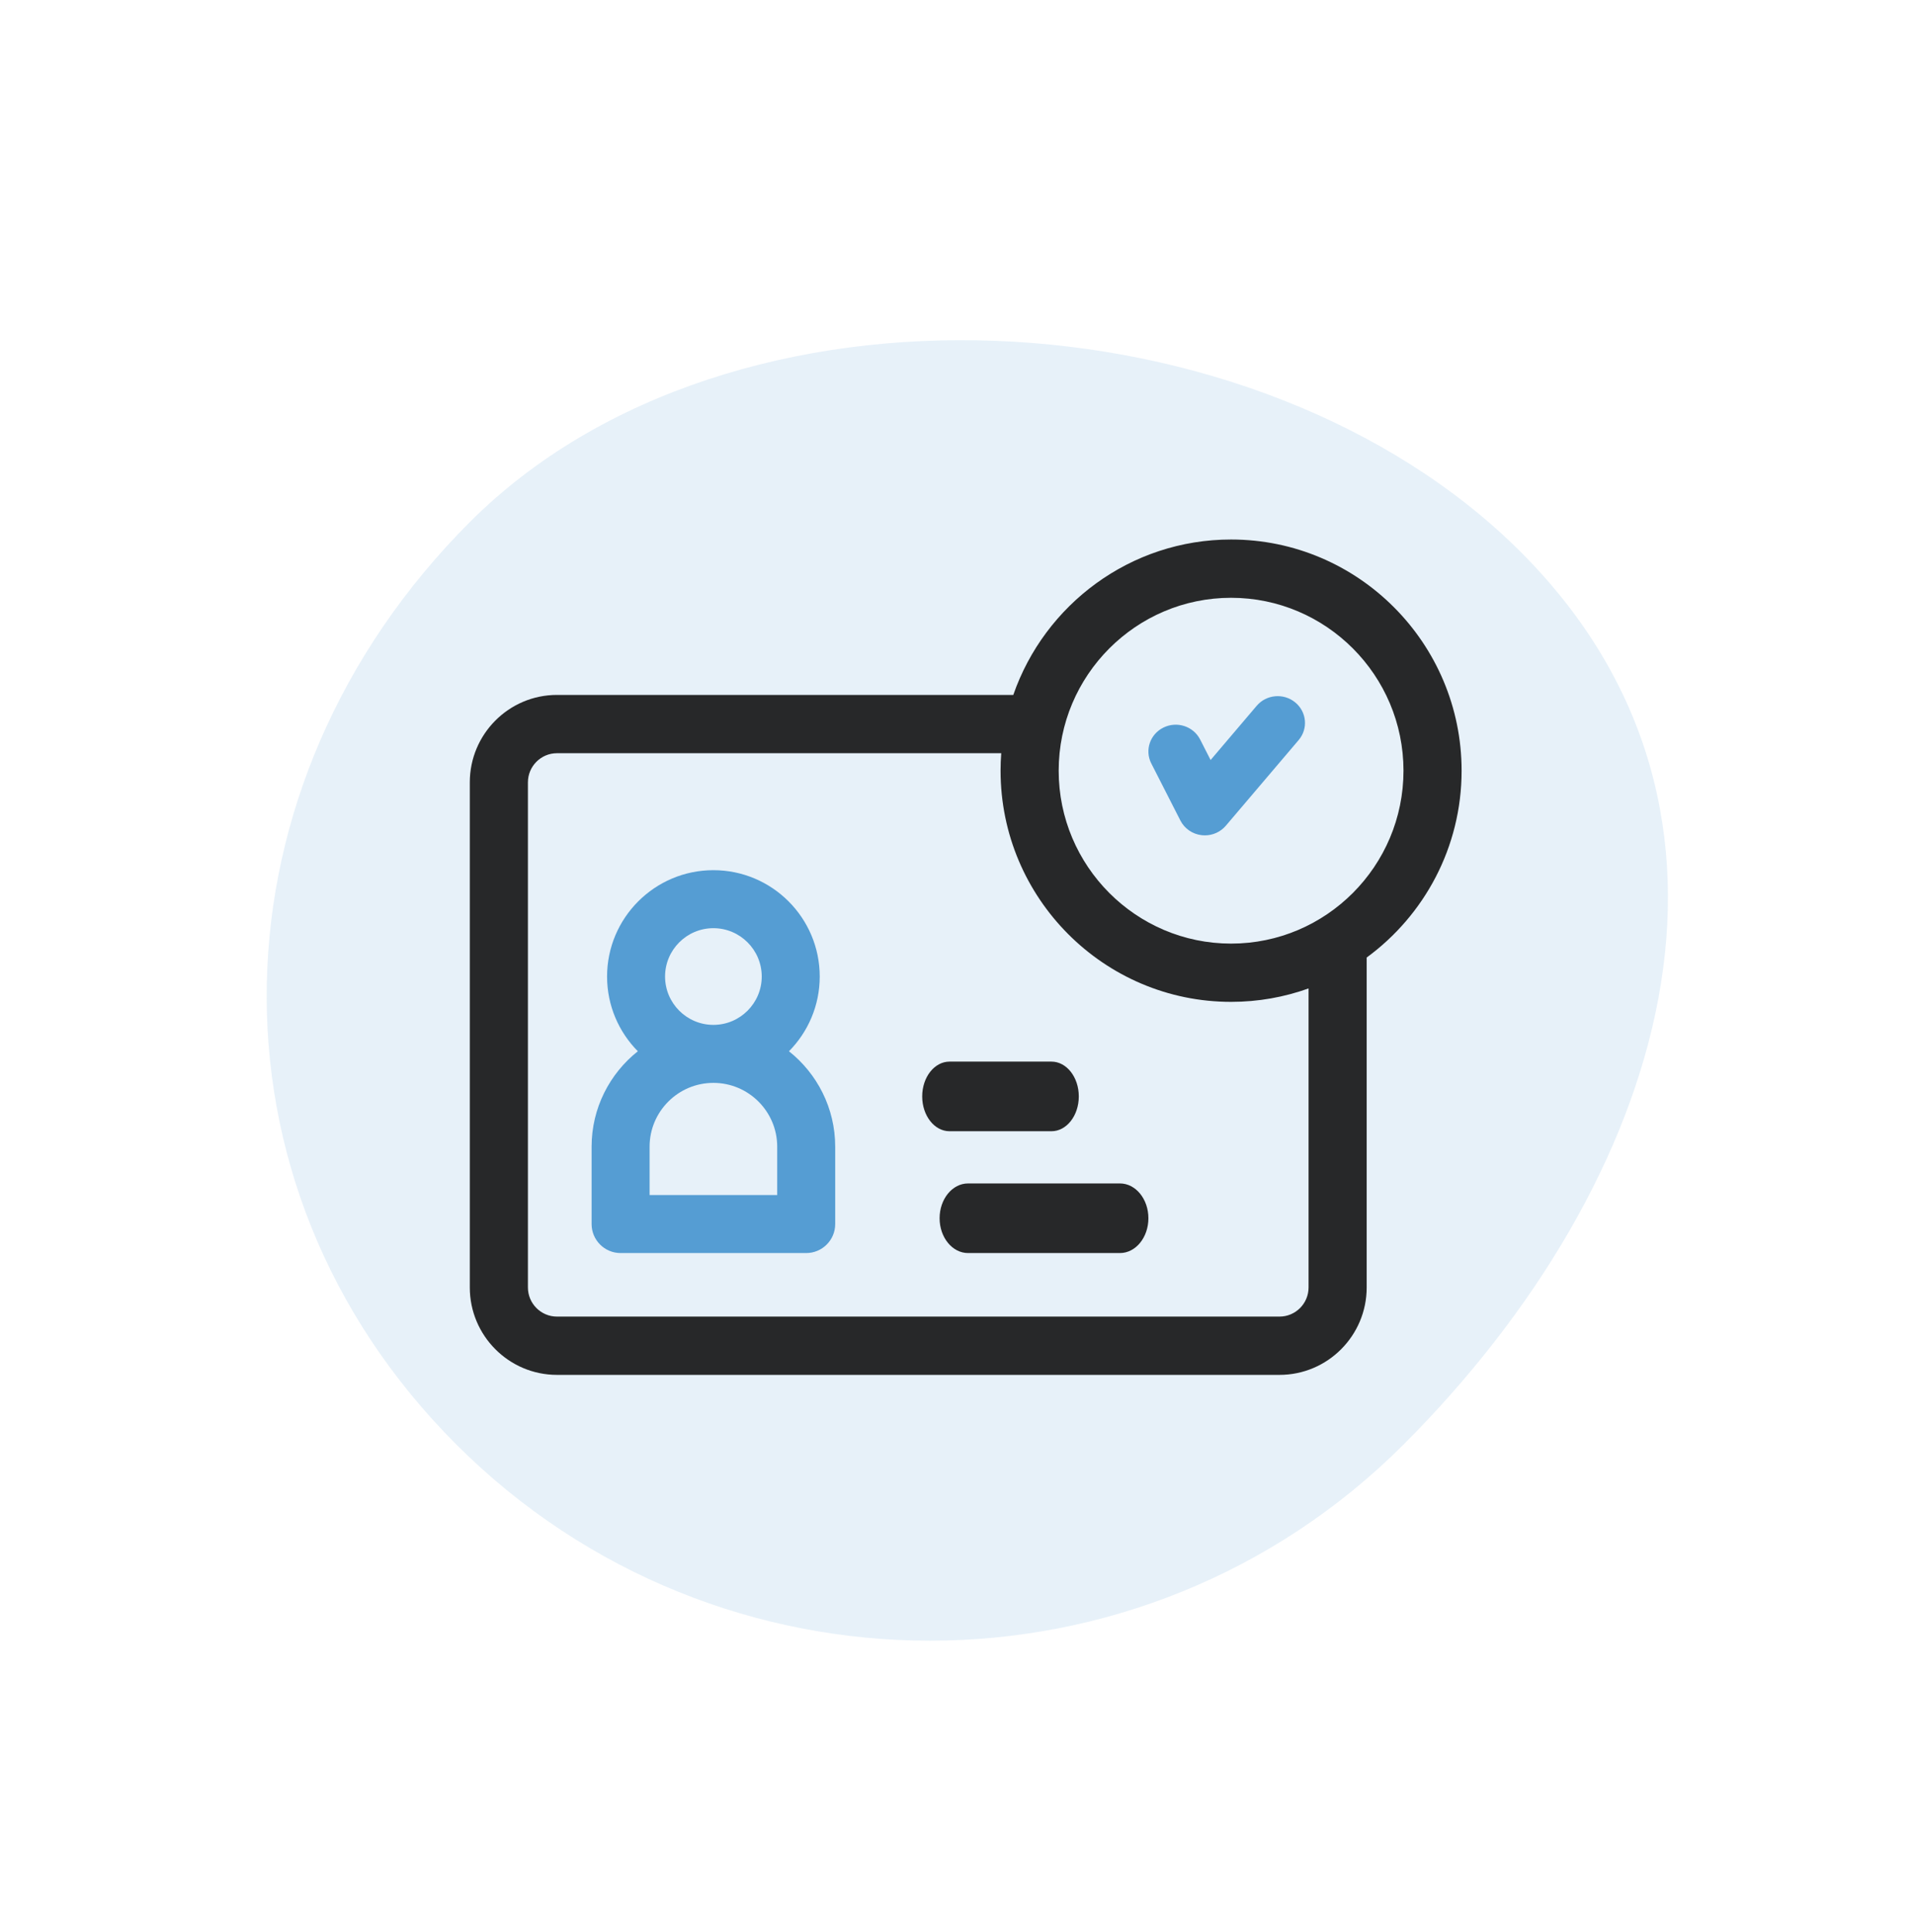 <?xml version="1.0" encoding="UTF-8"?>
<svg width="110px" height="111px" viewBox="0 0 110 111" version="1.1" xmlns="http://www.w3.org/2000/svg" xmlns:xlink="http://www.w3.org/1999/xlink">
    <title>2011A239-485D-4320-AB5A-553707662C95@3x</title>
    <g id="ACCUEIL-2021" stroke="none" stroke-width="1" fill="none" fill-rule="evenodd">
        <g id="Accueil-2021-V4" transform="translate(-355, -714)">
            <g id="Group-6" transform="translate(298, 714.659)">
                <g id="Group-13-Copy-2" transform="translate(57.113, 0)">
                    <path d="M53.521,92.493 C74.784,92.493 94.54,82.256 94.54,60.993 C94.54,39.73 74.308,17.068 53.045,17.068 C31.782,17.068 15.021,32.73 15.021,53.993 C15.021,75.256 32.258,92.493 53.521,92.493 Z" id="Oval-Copy-4" fill-opacity="0.237" fill="#559DD3" opacity="0.599" transform="translate(54.781, 54.781) rotate(-45) translate(-54.781, -54.781) "></path>
                    <g id="user-(1)" transform="translate(26.887, 30.341)" fill-rule="nonzero">
                        <path d="M37.364,37 L28.636,37 C27.733,37 27,37.895 27,39 C27,40.105 27.733,41 28.636,41 L37.364,41 C38.267,41 39,40.105 39,39 C39,37.895 38.267,37 37.364,37 Z" id="Path" fill="#272829"></path>
                        <path d="M27.57,34 L33.43,34 C34.297,34 35,33.105 35,32 C35,30.895 34.297,30 33.43,30 L27.57,30 C26.703,30 26,30.895 26,32 C26,33.105 26.703,34 27.57,34 Z" id="Path" fill="#272829"></path>
                        <path d="M57,13.284 C57,5.959 51.057,0 43.752,0 C37.967,0 33.037,3.737 31.235,8.93 L5.01,8.93 C2.247,8.93 0,11.184 0,13.953 L0,42.977 C0,45.747 2.247,48 5.01,48 L46.535,48 C49.298,48 51.545,45.747 51.545,42.977 L51.545,24.019 C54.849,21.601 57,17.69 57,13.284 Z M43.752,3.349 C49.215,3.349 53.66,7.806 53.66,13.284 C53.66,18.762 49.215,23.219 43.752,23.219 C38.289,23.219 33.844,18.762 33.844,13.284 C33.844,7.806 38.289,3.349 43.752,3.349 Z M48.205,42.977 C48.205,43.9 47.456,44.651 46.535,44.651 L5.01,44.651 C4.089,44.651 3.34,43.9 3.34,42.977 L3.34,13.953 C3.34,13.03 4.089,12.279 5.01,12.279 L30.542,12.279 C30.517,12.611 30.504,12.946 30.504,13.284 C30.504,20.608 36.447,26.567 43.752,26.567 C45.314,26.567 46.813,26.294 48.205,25.795 L48.205,42.977 Z" id="Shape" fill="#272829"></path>
                        <path d="M40.84,16.15 C41.077,16.614 41.537,16.93 42.063,16.99 C42.124,16.997 42.184,17 42.245,17 C42.707,17 43.15,16.799 43.45,16.446 L47.636,11.523 C48.191,10.871 48.101,9.901 47.435,9.357 C46.769,8.813 45.779,8.901 45.224,9.554 L42.575,12.67 L41.974,11.492 C41.586,10.732 40.643,10.423 39.868,10.804 C39.093,11.183 38.778,12.108 39.166,12.868 L40.84,16.15 Z" id="Path" fill="#559DD3"></path>
                        <path d="M18.343,29.405 C19.435,28.301 20.111,26.784 20.111,25.111 C20.111,21.741 17.37,19 14,19 C10.63,19 7.889,21.741 7.889,25.111 C7.889,26.784 8.565,28.301 9.657,29.405 C8.04,30.689 7,32.669 7,34.889 L7,39.333 C7,40.254 7.746,41 8.667,41 L19.333,41 C20.254,41 21,40.254 21,39.333 L21,34.889 C21,32.669 19.96,30.689 18.343,29.405 Z M11.222,25.111 C11.222,23.579 12.468,22.333 14,22.333 C15.532,22.333 16.778,23.579 16.778,25.111 C16.778,26.643 15.532,27.889 14,27.889 C12.468,27.889 11.222,26.643 11.222,25.111 Z M17.667,37.667 L10.333,37.667 L10.333,34.889 C10.333,32.867 11.978,31.222 14,31.222 C16.022,31.222 17.667,32.867 17.667,34.889 L17.667,37.667 Z" id="Shape" fill="#559DD3"></path>
                    </g>
                </g>
            </g>
        </g>
    </g>
</svg>